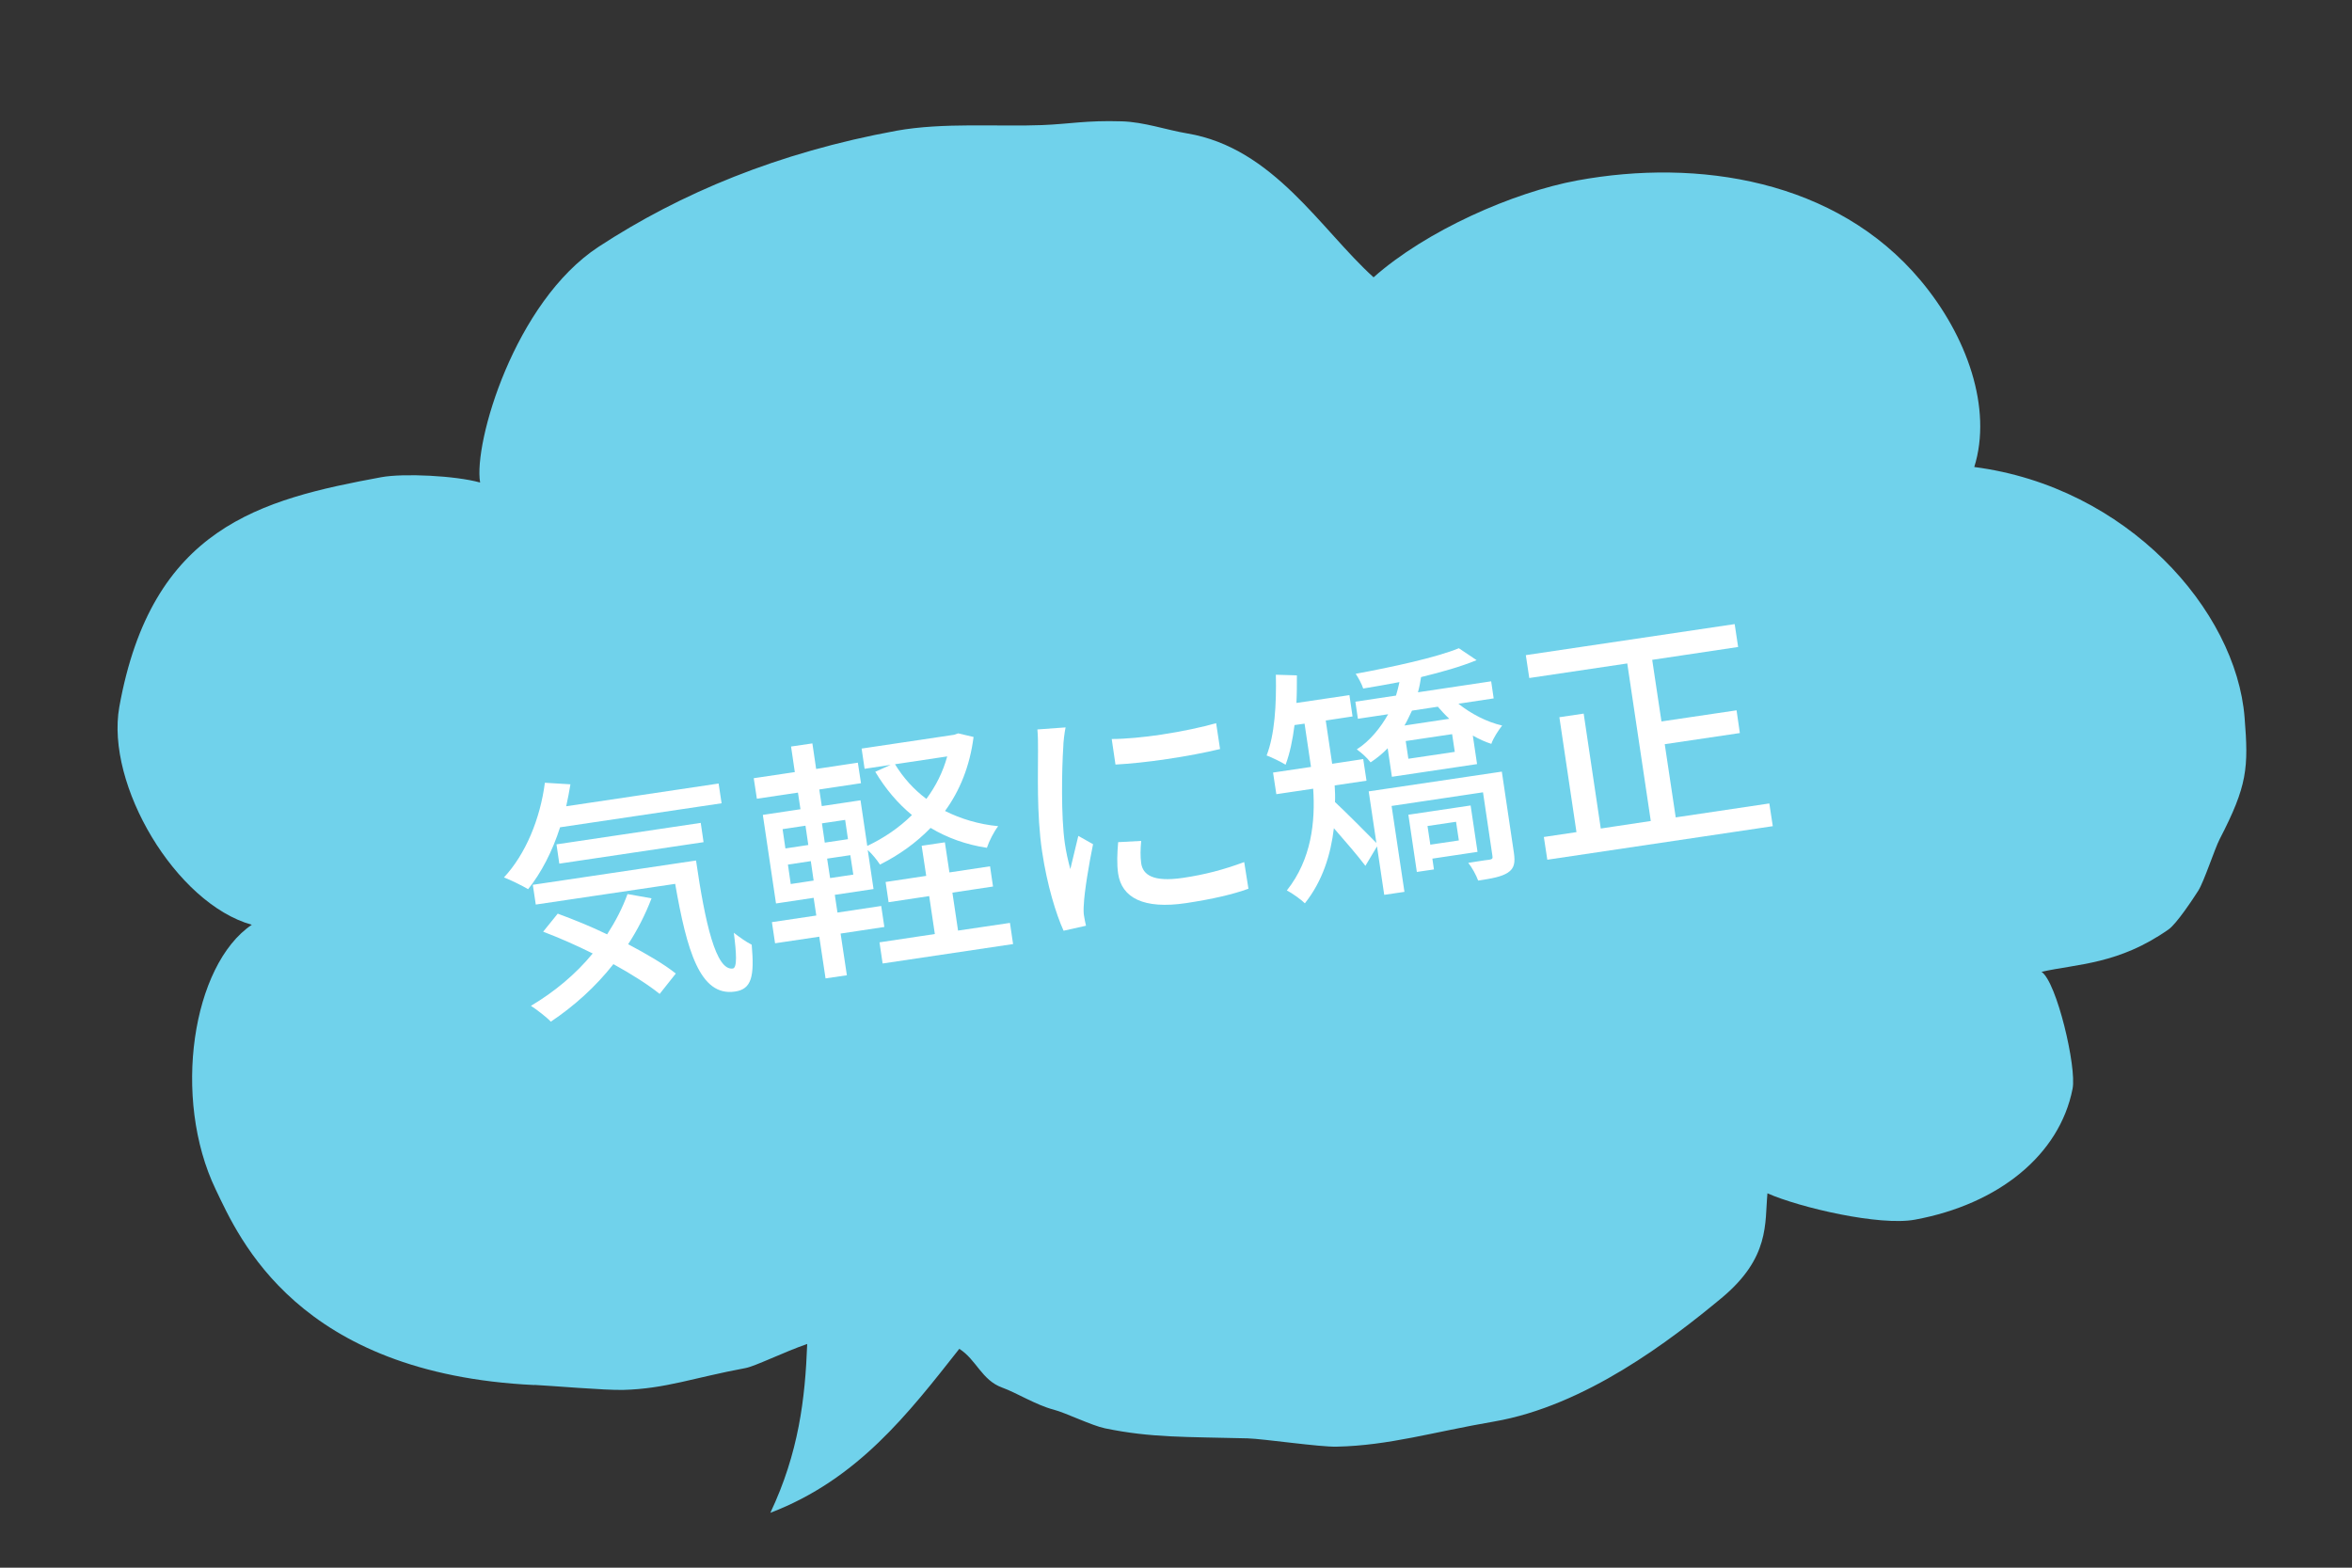 <?xml version="1.0" encoding="UTF-8"?>
<svg id="_レイヤー_2" data-name="レイヤー 2" xmlns="http://www.w3.org/2000/svg" viewBox="0 0 150 100">
  <rect x="0" y="0" width="150" height="100" fill="#333333" stroke="none"/>
  <defs>
    <style>
      .cls-1 {
        fill: none;
      }

      .cls-2 {
        fill: #fff;
      }

      .cls-3 {
        fill: #70d2eb;
      }
    </style>
  </defs>
  <g id="img">
    <rect class="cls-1" width="150" height="100"/>
    <g>
      <path class="cls-3" d="m34.07,88.34c1.05.05,4.53.35,5.68.32,2.69-.07,4.54-.79,7.78-1.39.62-.11,2.49-1.04,3.95-1.54-.13,3.48-.54,6.94-2.35,10.77,5.56-2.13,8.78-6.31,12.05-10.46,1.08.68,1.43,2,2.73,2.47.92.33,2.15,1.11,3.29,1.41.77.2,2.41,1.01,3.27,1.19,2.94.61,5.18.54,9.09.64,1.03.03,4.61.56,5.69.53,3.34-.07,6.17-.94,10.02-1.6,5.83-1,11.28-5.19,14.51-7.87,3.12-2.59,2.76-4.78,2.94-6.69,2.06.91,7.16,2.1,9.41,1.68,5.32-.98,9.22-4.12,10.05-8.35.27-1.37-1.01-6.81-1.98-7.46,2.27-.51,4.93-.47,8.11-2.71.5-.35,1.56-1.95,1.89-2.47.37-.59,1.04-2.66,1.36-3.28,1.77-3.42,1.85-4.54,1.59-7.76-.54-6.86-7.51-14.72-17.24-15.98,1.17-3.74-.46-8.37-3.43-11.91-5.39-6.43-14.21-7.78-21.88-6.37-4.12.76-9.65,3.21-13,6.18-3.38-3.06-6.38-8.26-11.89-9.18-1.32-.22-2.75-.73-4.17-.77-2.27-.07-3.31.17-5.08.24-2.76.11-6.31-.18-9.29.36-7.53,1.38-13.78,3.99-18.99,7.4-5.37,3.52-7.99,12.52-7.56,15.04-1.57-.44-4.88-.6-6.3-.34-7.7,1.42-14.65,3.19-16.71,14.65-.89,4.97,3.61,12.55,8.45,13.9-3.79,2.55-5.11,11.05-2.3,16.89,1.49,3.11,5.21,11.75,20.32,12.47Z"/>
      <g>
        <path class="cls-2" d="m35.72,52.77c-.49,1.53-1.2,2.91-2.04,3.95-.36-.22-1.12-.59-1.54-.75,1.38-1.48,2.31-3.73,2.61-6.04l1.63.1c-.08.48-.17.95-.27,1.4l9.72-1.45.19,1.26-10.29,1.53Zm5.83,4.54c-.4,1.04-.9,2.02-1.49,2.92,1.19.63,2.29,1.27,3.04,1.87l-1.03,1.3c-.72-.58-1.77-1.25-2.95-1.9-1.13,1.44-2.51,2.68-3.99,3.67-.25-.27-.91-.78-1.27-1.01,1.5-.89,2.86-2.02,3.94-3.34-1.06-.53-2.14-1-3.16-1.39l.93-1.15c1,.37,2.1.81,3.15,1.32.53-.82.97-1.66,1.3-2.57l1.52.27Zm2.84-2.42c.58,4,1.27,7.05,2.35,6.89.28-.06.23-.96.06-2.28.35.27.79.59,1.14.76.18,2.02,0,2.84-1.07,2.99-2.24.33-3.07-2.64-3.81-6.87l-8.89,1.32-.19-1.26,10.41-1.55Zm-8.72.2l-.18-1.23,9.2-1.37.18,1.23-9.2,1.37Z"/>
        <path class="cls-2" d="m49.24,58.82l2.82-.42-.17-1.13-2.4.36-.84-5.65,2.4-.36-.16-1.06-2.62.39-.2-1.31,2.62-.39-.24-1.63,1.36-.2.24,1.63,2.66-.4.2,1.31-2.66.4.16,1.06,2.47-.37.43,2.91c1.06-.5,2.03-1.16,2.85-1.97-.9-.74-1.69-1.67-2.34-2.76l.98-.44-1.66.25-.19-1.29,5.9-.88.26-.09.98.23c-.24,1.87-.88,3.43-1.82,4.72,1,.5,2.14.85,3.39.97-.26.33-.58.95-.72,1.38-1.33-.2-2.54-.64-3.59-1.27-.92.95-2.01,1.73-3.23,2.34-.18-.28-.49-.67-.78-.93l.37,2.49-2.47.37.17,1.13,2.79-.42.2,1.34-2.79.42.4,2.66-1.36.2-.4-2.66-2.82.42-.2-1.34Zm.85-4.7l1.46-.22-.18-1.23-1.46.22.18,1.23Zm1.62.81l-1.46.22.18,1.24,1.46-.22-.18-1.24Zm.89-1.18l1.48-.22-.18-1.23-1.48.22.18,1.23Zm1.63.8l-1.48.22.19,1.24,1.48-.22-.19-1.24Zm2.06,6.91l-.2-1.35,3.53-.53-.36-2.42-2.59.39-.19-1.29,2.59-.39-.29-1.92,1.48-.22.29,1.92,2.59-.39.19,1.29-2.59.39.36,2.42,3.31-.49.2,1.35-8.32,1.24Zm.79-12.71c.53.87,1.2,1.61,2,2.21.6-.81,1.05-1.7,1.33-2.71l-3.33.5Z"/>
        <path class="cls-2" d="m67.96,46.39c-.07.32-.15.98-.15,1.28-.09,1.34-.15,4.4.1,6.12.08.56.2,1.09.35,1.65.16-.68.36-1.5.51-2.12l.94.53c-.26,1.26-.56,3.06-.59,3.87-.02.23-.02.57.02.73.02.17.08.4.12.6l-1.43.32c-.48-1.06-1.05-2.9-1.37-5.05-.36-2.39-.25-5.15-.26-6.46,0-.41,0-.91-.04-1.33l1.8-.13Zm6.1.47c1.33-.2,2.63-.48,3.5-.73l.25,1.65c-.91.22-2.15.46-3.39.64-1.18.18-2.36.3-3.28.35l-.24-1.63c.86,0,2.03-.11,3.17-.28Zm-1.28,6.77c-.05.56-.06,1,0,1.44.11.72.73,1.21,2.65.93,1.43-.21,2.62-.53,3.92-1.01l.27,1.7c-.96.35-2.26.66-3.99.92-2.69.4-4.09-.34-4.32-1.88-.09-.62-.06-1.3,0-2.01l1.47-.08Z"/>
        <path class="cls-2" d="m81.36,43.04l1.35.04c0,.6,0,1.17-.03,1.76l3.38-.5.2,1.36-1.71.26.41,2.76,1.98-.3.21,1.38-2.03.3c.02.36.04.72.02,1.06.66.61,2.11,2.07,2.64,2.61l-.49-3.29,8.49-1.26.77,5.18c.09.62.03.99-.38,1.26-.41.27-1.03.38-1.9.51-.12-.34-.4-.85-.63-1.13.2-.03.39-.06.57-.09.37-.06.66-.1.77-.11.2-.03.23-.09.2-.25l-.6-4.05-5.83.87.82,5.48-1.29.19-.46-3.09-.74,1.24c-.45-.6-1.3-1.59-2.01-2.4-.2,1.68-.72,3.37-1.85,4.79-.24-.24-.86-.68-1.15-.82,1.58-1.99,1.82-4.4,1.68-6.49l-2.35.35-.21-1.38,2.42-.36-.41-2.76-.64.09c-.12.95-.3,1.81-.57,2.53-.27-.17-.88-.47-1.21-.59.52-1.33.63-3.26.59-5.14Zm7.17,2.52l-1.93.29-.16-1.09,2.59-.39c.09-.29.16-.57.22-.86-.79.15-1.57.29-2.31.41-.09-.28-.31-.69-.48-.94,2.34-.43,5.14-1.04,6.58-1.63l1.13.76c-.96.4-2.22.76-3.54,1.08-.05.33-.11.65-.2.97l4.67-.7.16,1.09-2.25.34c.8.64,1.82,1.17,2.79,1.39-.23.29-.57.81-.69,1.17-.4-.13-.78-.3-1.18-.53l.27,1.82-5.43.81-.27-1.82c-.33.34-.68.63-1.09.9-.24-.31-.57-.6-.88-.83.83-.52,1.53-1.4,2-2.24Zm1.04.72l2.86-.43c-.26-.24-.51-.51-.73-.77l-1.65.25c-.16.32-.3.65-.48.95Zm.08.99l.17,1.13,2.96-.44-.17-1.13-2.96.44Zm.17,4.7l3.97-.59.44,2.96-2.88.43.1.69-1.09.16-.54-3.65Zm3.22,1.64l-.18-1.19-1.82.27.18,1.19,1.82-.27Z"/>
        <path class="cls-2" d="m98.68,54.84l-.22-1.45,2.08-.31-1.09-7.33,1.55-.23,1.09,7.33,3.19-.48-1.5-10.05-6.25.93-.22-1.46,13.32-1.98.22,1.46-5.48.82.59,3.93,4.79-.71.21,1.45-4.79.71.7,4.67,5.97-.89.22,1.45-14.38,2.14Z"/>
      </g>
    </g>
  </g>
</svg>